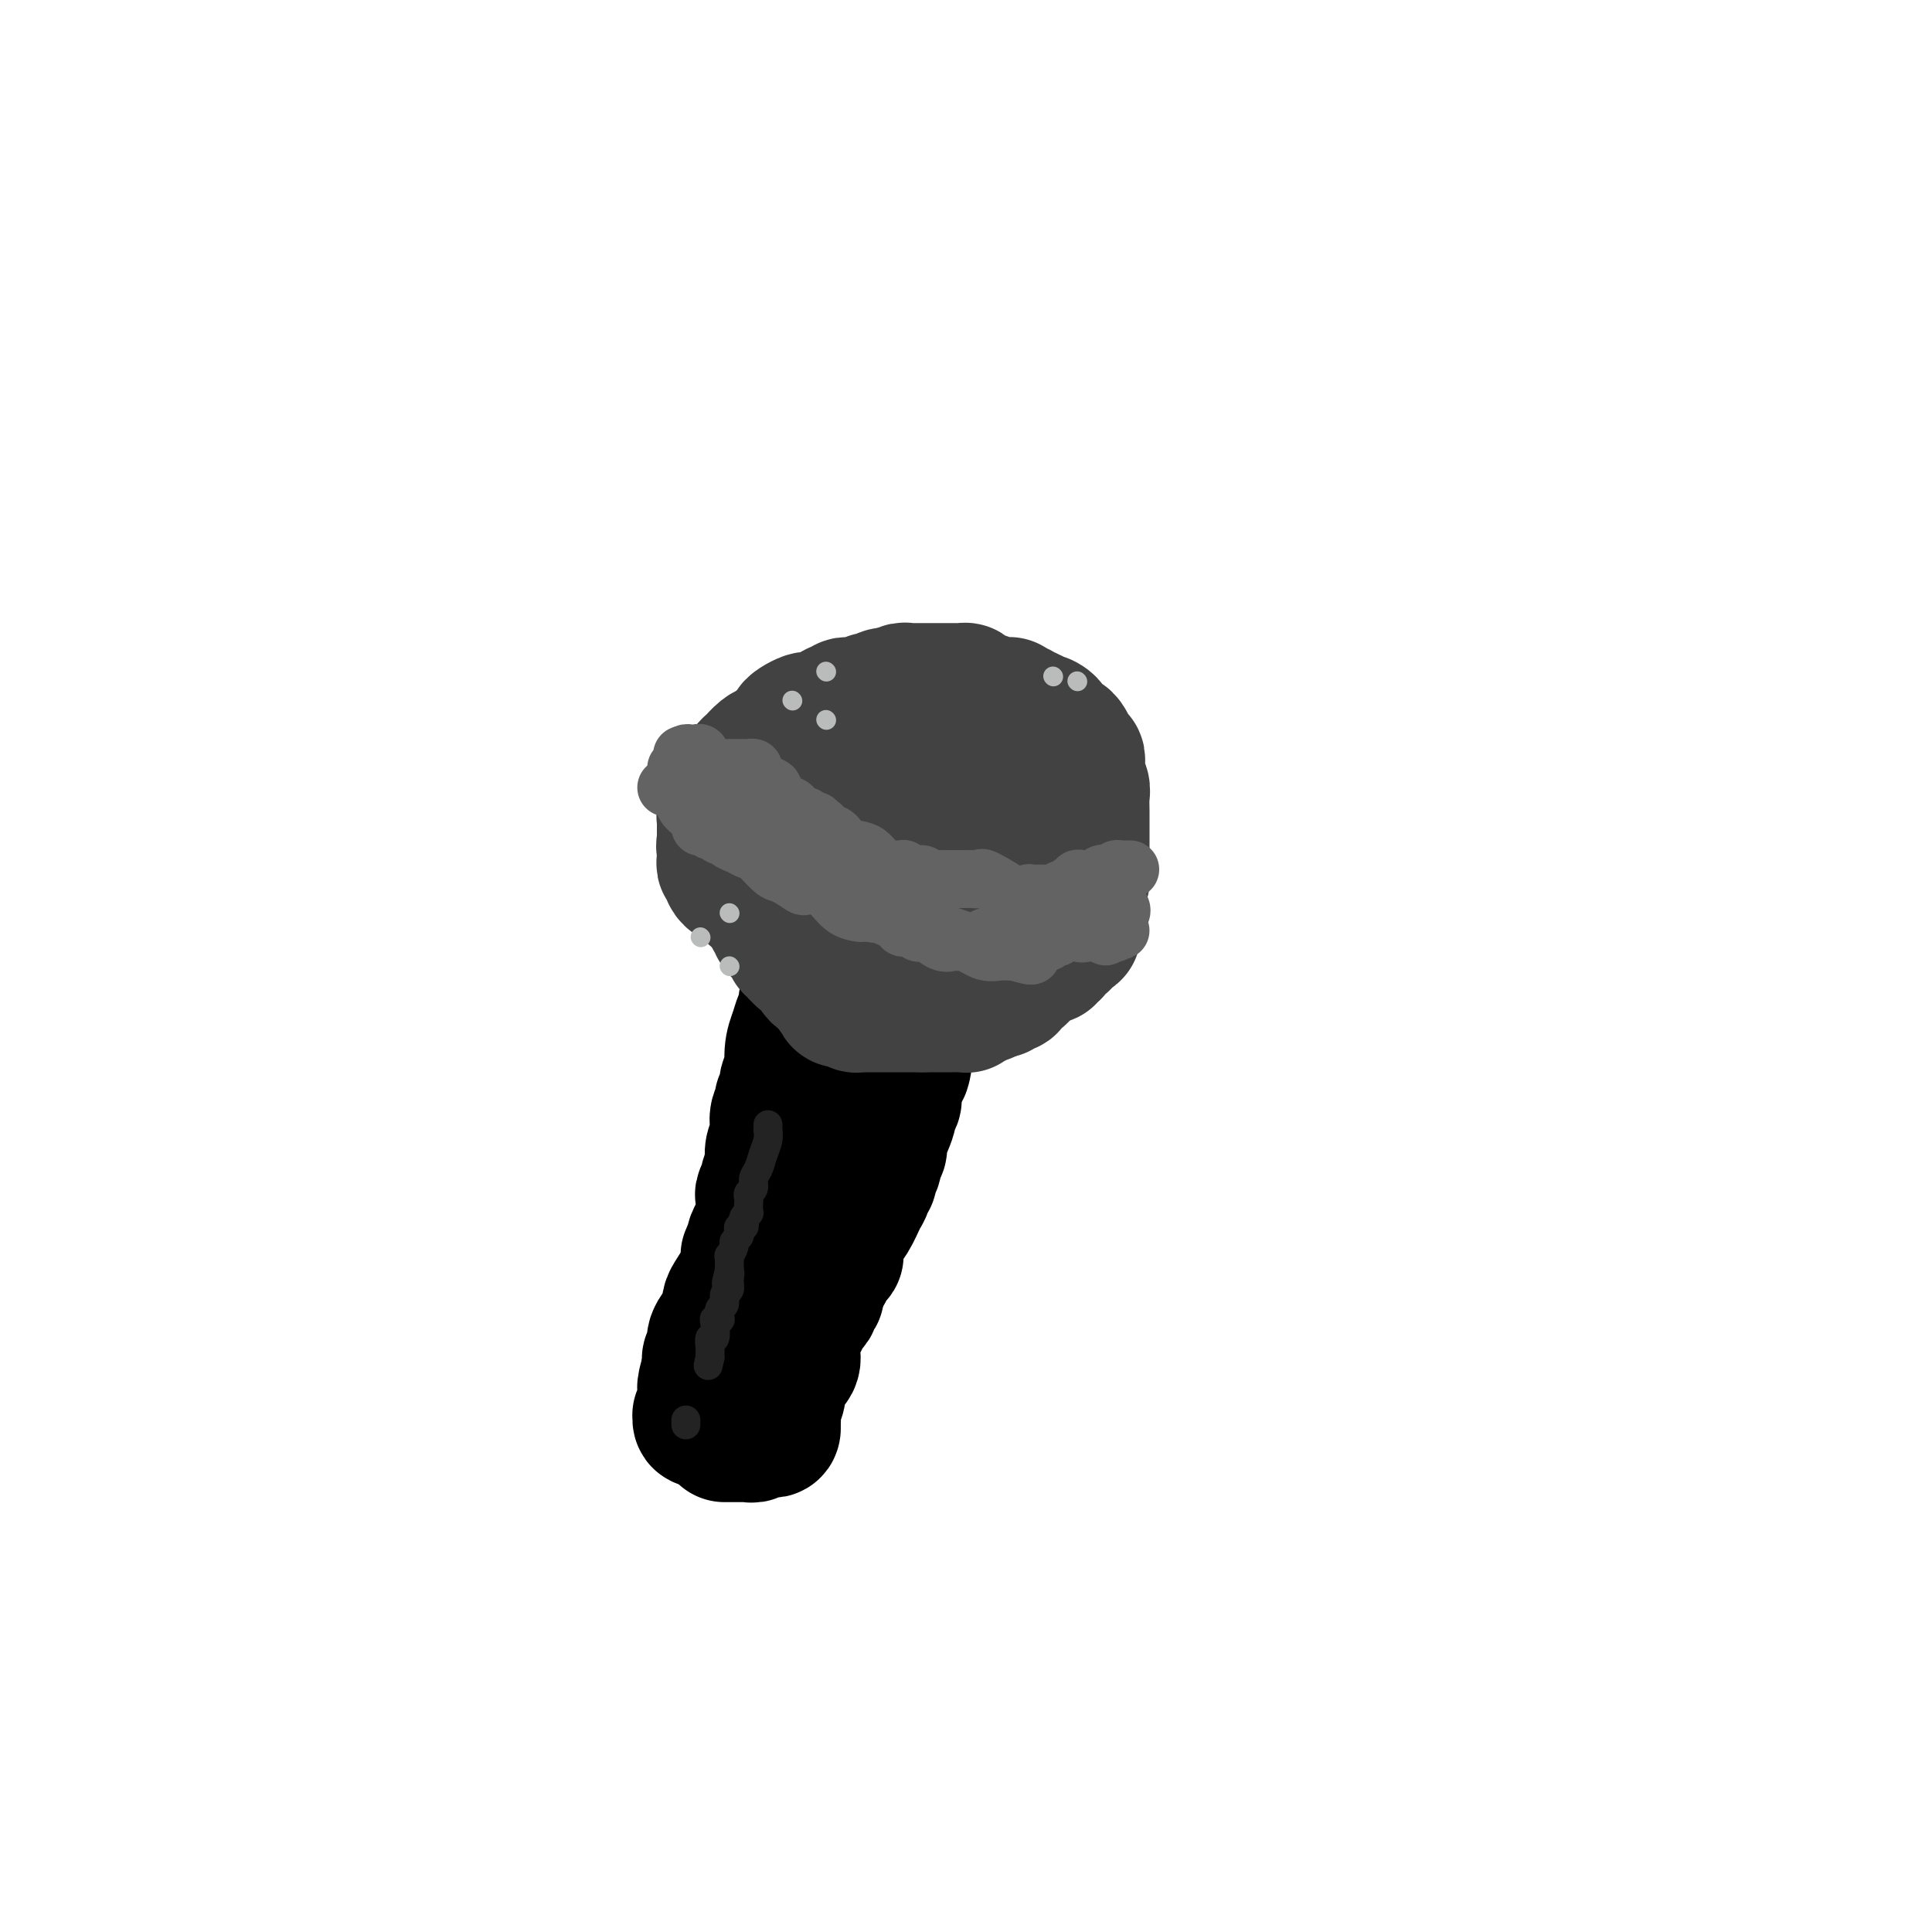 <svg viewBox='0 0 400 400' version='1.1' xmlns='http://www.w3.org/2000/svg' xmlns:xlink='http://www.w3.org/1999/xlink'><g fill='none' stroke='rgb(0,0,0)' stroke-width='28' stroke-linecap='round' stroke-linejoin='round'><path d='M168,205c-0.030,0.301 -0.061,0.602 0,1c0.061,0.398 0.213,0.894 0,1c-0.213,0.106 -0.792,-0.177 -1,0c-0.208,0.177 -0.044,0.812 0,1c0.044,0.188 -0.031,-0.073 0,0c0.031,0.073 0.167,0.479 0,1c-0.167,0.521 -0.637,1.157 -1,2c-0.363,0.843 -0.619,1.893 -1,3c-0.381,1.107 -0.887,2.271 -1,4c-0.113,1.729 0.167,4.022 0,5c-0.167,0.978 -0.780,0.640 -1,1c-0.220,0.360 -0.045,1.416 0,2c0.045,0.584 -0.039,0.695 0,1c0.039,0.305 0.203,0.805 0,1c-0.203,0.195 -0.772,0.084 -1,0c-0.228,-0.084 -0.114,-0.139 0,0c0.114,0.139 0.228,0.474 0,1c-0.228,0.526 -0.797,1.242 -1,2c-0.203,0.758 -0.040,1.559 0,2c0.040,0.441 -0.042,0.521 0,1c0.042,0.479 0.207,1.355 0,2c-0.207,0.645 -0.787,1.058 -1,2c-0.213,0.942 -0.061,2.412 0,3c0.061,0.588 0.030,0.294 0,0'/><path d='M160,241c-1.173,5.682 -0.104,1.889 0,1c0.104,-0.889 -0.757,1.128 -1,2c-0.243,0.872 0.131,0.600 0,1c-0.131,0.400 -0.766,1.472 -1,2c-0.234,0.528 -0.065,0.512 0,1c0.065,0.488 0.028,1.482 0,2c-0.028,0.518 -0.045,0.562 0,1c0.045,0.438 0.152,1.270 0,2c-0.152,0.730 -0.562,1.357 -1,2c-0.438,0.643 -0.902,1.302 -1,2c-0.098,0.698 0.170,1.434 0,2c-0.170,0.566 -0.780,0.962 -1,1c-0.220,0.038 -0.051,-0.281 0,0c0.051,0.281 -0.014,1.163 0,2c0.014,0.837 0.109,1.628 0,2c-0.109,0.372 -0.422,0.324 -1,1c-0.578,0.676 -1.422,2.076 -2,3c-0.578,0.924 -0.888,1.373 -1,2c-0.112,0.627 -0.024,1.432 0,2c0.024,0.568 -0.017,0.900 0,1c0.017,0.100 0.092,-0.033 0,0c-0.092,0.033 -0.350,0.232 -1,1c-0.650,0.768 -1.691,2.104 -2,3c-0.309,0.896 0.113,1.350 0,2c-0.113,0.650 -0.762,1.494 -1,2c-0.238,0.506 -0.064,0.675 0,1c0.064,0.325 0.018,0.807 0,1c-0.018,0.193 -0.009,0.096 0,0'/><path d='M147,283c-2.027,6.902 -0.596,3.159 0,2c0.596,-1.159 0.356,0.268 0,1c-0.356,0.732 -0.827,0.771 -1,1c-0.173,0.229 -0.046,0.649 0,1c0.046,0.351 0.012,0.633 0,1c-0.012,0.367 -0.002,0.819 0,1c0.002,0.181 -0.003,0.091 0,0c0.003,-0.091 0.015,-0.183 0,0c-0.015,0.183 -0.057,0.641 0,1c0.057,0.359 0.215,0.618 0,1c-0.215,0.382 -0.801,0.888 -1,1c-0.199,0.112 -0.012,-0.170 0,0c0.012,0.170 -0.151,0.792 0,1c0.151,0.208 0.618,0.003 1,0c0.382,-0.003 0.681,0.195 1,0c0.319,-0.195 0.660,-0.784 1,-1c0.340,-0.216 0.679,-0.058 1,0c0.321,0.058 0.625,0.015 1,0c0.375,-0.015 0.822,-0.004 1,0c0.178,0.004 0.086,0.001 0,0c-0.086,-0.001 -0.168,-0.000 0,0c0.168,0.000 0.584,0.000 1,0'/><path d='M152,293c1.111,0.155 0.890,0.041 1,0c0.110,-0.041 0.551,-0.011 1,0c0.449,0.011 0.905,0.003 1,0c0.095,-0.003 -0.170,-0.001 0,0c0.170,0.001 0.777,0.000 1,0c0.223,-0.000 0.064,-0.000 0,0c-0.064,0.000 -0.032,0.000 0,0'/><path d='M150,297c0.446,-0.000 0.893,-0.000 1,0c0.107,0.000 -0.125,0.000 0,0c0.125,-0.000 0.607,-0.000 1,0c0.393,0.000 0.698,0.001 1,0c0.302,-0.001 0.602,-0.004 1,0c0.398,0.004 0.894,0.015 1,0c0.106,-0.015 -0.178,-0.057 0,0c0.178,0.057 0.818,0.211 1,0c0.182,-0.211 -0.096,-0.789 0,-1c0.096,-0.211 0.564,-0.057 1,0c0.436,0.057 0.838,0.016 1,0c0.162,-0.016 0.082,-0.008 0,0c-0.082,0.008 -0.166,0.016 0,0c0.166,-0.016 0.580,-0.057 1,0c0.420,0.057 0.844,0.211 1,0c0.156,-0.211 0.042,-0.788 0,-1c-0.042,-0.212 -0.012,-0.061 0,0c0.012,0.061 0.006,0.030 0,0'/><path d='M158,295c-0.121,-0.033 -0.243,-0.065 0,0c0.243,0.065 0.850,0.229 1,0c0.150,-0.229 -0.156,-0.849 0,-1c0.156,-0.151 0.774,0.167 1,0c0.226,-0.167 0.060,-0.818 0,-1c-0.060,-0.182 -0.012,0.107 0,0c0.012,-0.107 -0.011,-0.610 0,-1c0.011,-0.390 0.055,-0.667 0,-1c-0.055,-0.333 -0.209,-0.722 0,-1c0.209,-0.278 0.782,-0.444 1,-1c0.218,-0.556 0.083,-1.501 0,-2c-0.083,-0.499 -0.113,-0.552 0,-1c0.113,-0.448 0.370,-1.291 1,-2c0.630,-0.709 1.632,-1.285 2,-2c0.368,-0.715 0.102,-1.571 0,-2c-0.102,-0.429 -0.038,-0.432 0,-1c0.038,-0.568 0.052,-1.700 0,-2c-0.052,-0.300 -0.168,0.232 0,0c0.168,-0.232 0.620,-1.228 1,-2c0.380,-0.772 0.689,-1.321 1,-2c0.311,-0.679 0.623,-1.488 1,-2c0.377,-0.512 0.819,-0.729 1,-1c0.181,-0.271 0.101,-0.598 0,-1c-0.101,-0.402 -0.223,-0.881 0,-1c0.223,-0.119 0.791,0.122 1,0c0.209,-0.122 0.060,-0.606 0,-1c-0.060,-0.394 -0.030,-0.697 0,-1'/><path d='M169,266c2.167,-5.117 2.083,-3.409 2,-3c-0.083,0.409 -0.167,-0.479 0,-1c0.167,-0.521 0.583,-0.674 1,-1c0.417,-0.326 0.836,-0.823 1,-1c0.164,-0.177 0.075,-0.033 0,0c-0.075,0.033 -0.136,-0.046 0,-1c0.136,-0.954 0.467,-2.785 1,-4c0.533,-1.215 1.266,-1.814 2,-3c0.734,-1.186 1.469,-2.958 2,-4c0.531,-1.042 0.859,-1.353 1,-2c0.141,-0.647 0.094,-1.629 0,-2c-0.094,-0.371 -0.237,-0.131 0,0c0.237,0.131 0.852,0.151 1,0c0.148,-0.151 -0.171,-0.475 0,-1c0.171,-0.525 0.831,-1.251 1,-2c0.169,-0.749 -0.153,-1.520 0,-2c0.153,-0.480 0.781,-0.667 1,-1c0.219,-0.333 0.030,-0.810 0,-1c-0.030,-0.190 0.101,-0.092 0,0c-0.101,0.092 -0.433,0.179 0,-1c0.433,-1.179 1.633,-3.625 2,-5c0.367,-1.375 -0.098,-1.681 0,-2c0.098,-0.319 0.758,-0.653 1,-1c0.242,-0.347 0.065,-0.709 0,-1c-0.065,-0.291 -0.019,-0.512 0,-1c0.019,-0.488 0.009,-1.244 0,-2'/><path d='M185,224c2.928,-7.128 2.248,-3.947 2,-3c-0.248,0.947 -0.066,-0.340 0,-1c0.066,-0.660 0.015,-0.693 0,-1c-0.015,-0.307 0.006,-0.888 0,-1c-0.006,-0.112 -0.040,0.245 0,0c0.040,-0.245 0.154,-1.092 0,-1c-0.154,0.092 -0.576,1.125 0,0c0.576,-1.125 2.149,-4.406 3,-6c0.851,-1.594 0.981,-1.499 1,-2c0.019,-0.501 -0.072,-1.596 0,-2c0.072,-0.404 0.306,-0.115 0,0c-0.306,0.115 -1.153,0.058 -2,0'/><path d='M189,207c0.153,-2.630 -1.466,-0.705 -2,0c-0.534,0.705 0.015,0.189 0,0c-0.015,-0.189 -0.595,-0.051 -1,0c-0.405,0.051 -0.634,0.014 -1,0c-0.366,-0.014 -0.867,-0.004 -1,0c-0.133,0.004 0.104,0.001 0,0c-0.104,-0.001 -0.549,-0.000 -1,0c-0.451,0.000 -0.908,0.000 -1,0c-0.092,-0.000 0.182,0.000 0,0c-0.182,-0.000 -0.818,-0.000 -1,0c-0.182,0.000 0.091,0.001 0,0c-0.091,-0.001 -0.546,-0.003 -1,0c-0.454,0.003 -0.905,0.011 -1,0c-0.095,-0.011 0.168,-0.041 0,0c-0.168,0.041 -0.766,0.155 -1,0c-0.234,-0.155 -0.105,-0.577 0,-1c0.105,-0.423 0.186,-0.845 0,-1c-0.186,-0.155 -0.637,-0.041 -1,0c-0.363,0.041 -0.636,0.011 -1,0c-0.364,-0.011 -0.818,-0.003 -1,0c-0.182,0.003 -0.091,0.002 0,0'/></g>
<g fill='none' stroke='rgb(66,66,66)' stroke-width='28' stroke-linecap='round' stroke-linejoin='round'><path d='M187,204c-0.341,-0.000 -0.683,-0.000 -1,0c-0.317,0.000 -0.610,0.000 -1,0c-0.390,-0.000 -0.878,-0.000 -1,0c-0.122,0.000 0.123,0.000 0,0c-0.123,-0.000 -0.615,-0.000 -1,0c-0.385,0.000 -0.662,0.001 -1,0c-0.338,-0.001 -0.738,-0.003 -1,0c-0.262,0.003 -0.385,0.011 -1,0c-0.615,-0.011 -1.723,-0.040 -2,0c-0.277,0.040 0.276,0.151 0,0c-0.276,-0.151 -1.380,-0.564 -2,-1c-0.620,-0.436 -0.757,-0.895 -1,-1c-0.243,-0.105 -0.591,0.144 -1,0c-0.409,-0.144 -0.879,-0.682 -1,-1c-0.121,-0.318 0.108,-0.417 0,-1c-0.108,-0.583 -0.554,-1.651 -1,-2c-0.446,-0.349 -0.894,0.022 -1,0c-0.106,-0.022 0.129,-0.436 0,-1c-0.129,-0.564 -0.622,-1.279 -1,-2c-0.378,-0.721 -0.641,-1.450 -1,-2c-0.359,-0.550 -0.813,-0.922 -1,-1c-0.187,-0.078 -0.107,0.137 0,0c0.107,-0.137 0.240,-0.627 0,-1c-0.240,-0.373 -0.852,-0.628 -1,-1c-0.148,-0.372 0.167,-0.859 0,-1c-0.167,-0.141 -0.818,0.065 -1,0c-0.182,-0.065 0.105,-0.402 0,-1c-0.105,-0.598 -0.601,-1.457 -1,-2c-0.399,-0.543 -0.699,-0.772 -1,-1'/><path d='M164,185c-1.702,-2.521 -0.456,-0.324 0,0c0.456,0.324 0.122,-1.224 0,-2c-0.122,-0.776 -0.033,-0.779 0,-1c0.033,-0.221 0.009,-0.659 0,-1c-0.009,-0.341 -0.002,-0.583 0,-1c0.002,-0.417 0.001,-1.008 0,-1c-0.001,0.008 -0.000,0.616 0,0c0.000,-0.616 0.000,-2.456 0,-3c-0.000,-0.544 -0.000,0.209 0,0c0.000,-0.209 0.000,-1.380 0,-2c-0.000,-0.620 -0.001,-0.691 0,-1c0.001,-0.309 0.005,-0.857 0,-1c-0.005,-0.143 -0.017,0.120 0,0c0.017,-0.120 0.065,-0.624 0,-1c-0.065,-0.376 -0.242,-0.626 0,-1c0.242,-0.374 0.905,-0.874 1,-1c0.095,-0.126 -0.377,0.121 0,0c0.377,-0.121 1.602,-0.610 2,-1c0.398,-0.390 -0.033,-0.683 0,-1c0.033,-0.317 0.530,-0.660 1,-1c0.470,-0.340 0.914,-0.679 1,-1c0.086,-0.321 -0.187,-0.625 0,-1c0.187,-0.375 0.834,-0.823 1,-1c0.166,-0.177 -0.149,-0.085 0,0c0.149,0.085 0.762,0.164 1,0c0.238,-0.164 0.102,-0.569 0,-1c-0.102,-0.431 -0.168,-0.886 0,-1c0.168,-0.114 0.571,0.114 1,0c0.429,-0.114 0.885,-0.569 1,-1c0.115,-0.431 -0.110,-0.837 0,-1c0.110,-0.163 0.555,-0.081 1,0'/><path d='M174,159c1.499,-1.946 0.248,-1.310 0,-1c-0.248,0.310 0.507,0.294 1,0c0.493,-0.294 0.723,-0.868 1,-1c0.277,-0.132 0.599,0.176 1,0c0.401,-0.176 0.880,-0.836 1,-1c0.120,-0.164 -0.118,0.167 0,0c0.118,-0.167 0.594,-0.833 1,-1c0.406,-0.167 0.742,0.166 1,0c0.258,-0.166 0.437,-0.829 1,-1c0.563,-0.171 1.510,0.150 2,0c0.490,-0.150 0.523,-0.771 1,-1c0.477,-0.229 1.399,-0.065 2,0c0.601,0.065 0.882,0.031 1,0c0.118,-0.031 0.073,-0.060 0,0c-0.073,0.060 -0.173,0.208 0,0c0.173,-0.208 0.620,-0.774 1,-1c0.380,-0.226 0.693,-0.113 1,0c0.307,0.113 0.607,0.226 1,0c0.393,-0.226 0.880,-0.793 1,-1c0.120,-0.207 -0.126,-0.056 0,0c0.126,0.056 0.625,0.015 1,0c0.375,-0.015 0.626,-0.004 1,0c0.374,0.004 0.870,0.001 1,0c0.130,-0.001 -0.106,-0.000 0,0c0.106,0.000 0.554,0.000 1,0c0.446,-0.000 0.889,-0.000 1,0c0.111,0.000 -0.111,0.000 0,0c0.111,-0.000 0.556,-0.000 1,0'/><path d='M197,151c3.447,-1.209 0.564,-0.230 0,0c-0.564,0.230 1.192,-0.289 2,0c0.808,0.289 0.668,1.387 1,2c0.332,0.613 1.137,0.743 2,1c0.863,0.257 1.786,0.642 2,1c0.214,0.358 -0.280,0.687 0,1c0.280,0.313 1.333,0.608 2,1c0.667,0.392 0.948,0.882 1,1c0.052,0.118 -0.126,-0.136 0,0c0.126,0.136 0.555,0.662 1,1c0.445,0.338 0.906,0.490 1,1c0.094,0.510 -0.177,1.380 0,2c0.177,0.620 0.804,0.991 1,1c0.196,0.009 -0.039,-0.344 0,0c0.039,0.344 0.350,1.383 1,2c0.650,0.617 1.637,0.810 2,1c0.363,0.190 0.101,0.375 0,1c-0.101,0.625 -0.041,1.688 0,2c0.041,0.312 0.064,-0.128 0,0c-0.064,0.128 -0.213,0.823 0,1c0.213,0.177 0.789,-0.163 1,0c0.211,0.163 0.056,0.830 0,1c-0.056,0.170 -0.015,-0.158 0,0c0.015,0.158 0.004,0.802 0,1c-0.004,0.198 -0.001,-0.050 0,0c0.001,0.050 0.000,0.398 0,1c-0.000,0.602 -0.000,1.458 0,2c0.000,0.542 0.000,0.771 0,1'/><path d='M214,176c0.912,2.582 0.192,0.539 0,0c-0.192,-0.539 0.145,0.428 0,1c-0.145,0.572 -0.771,0.749 -1,1c-0.229,0.251 -0.060,0.577 0,1c0.060,0.423 0.012,0.944 0,1c-0.012,0.056 0.012,-0.354 0,0c-0.012,0.354 -0.058,1.471 0,2c0.058,0.529 0.222,0.469 0,1c-0.222,0.531 -0.829,1.653 -1,2c-0.171,0.347 0.095,-0.079 0,0c-0.095,0.079 -0.550,0.665 -1,1c-0.450,0.335 -0.895,0.418 -1,1c-0.105,0.582 0.130,1.663 0,2c-0.130,0.337 -0.626,-0.068 -1,0c-0.374,0.068 -0.625,0.610 -1,1c-0.375,0.390 -0.875,0.626 -1,1c-0.125,0.374 0.125,0.884 0,1c-0.125,0.116 -0.625,-0.161 -1,0c-0.375,0.161 -0.624,0.761 -1,1c-0.376,0.239 -0.879,0.115 -1,0c-0.121,-0.115 0.140,-0.223 0,0c-0.140,0.223 -0.682,0.778 -1,1c-0.318,0.222 -0.414,0.112 -1,0c-0.586,-0.112 -1.662,-0.226 -2,0c-0.338,0.226 0.063,0.792 0,1c-0.063,0.208 -0.591,0.060 -1,0c-0.409,-0.060 -0.698,-0.030 -1,0c-0.302,0.030 -0.617,0.060 -1,0c-0.383,-0.060 -0.834,-0.208 -1,0c-0.166,0.208 -0.047,0.774 0,1c0.047,0.226 0.024,0.113 0,0'/><path d='M196,196c-2.019,0.944 -1.066,0.306 -1,0c0.066,-0.306 -0.757,-0.278 -1,0c-0.243,0.278 0.092,0.807 0,1c-0.092,0.193 -0.612,0.052 -1,0c-0.388,-0.052 -0.643,-0.014 -1,0c-0.357,0.014 -0.817,0.003 -1,0c-0.183,-0.003 -0.090,0.003 0,0c0.090,-0.003 0.178,-0.015 0,0c-0.178,0.015 -0.622,0.057 -1,0c-0.378,-0.057 -0.689,-0.211 -1,0c-0.311,0.211 -0.622,0.789 -1,1c-0.378,0.211 -0.822,0.057 -1,0c-0.178,-0.057 -0.089,-0.015 0,0c0.089,0.015 0.179,0.004 0,0c-0.179,-0.004 -0.626,-0.001 -1,0c-0.374,0.001 -0.673,-0.000 -1,0c-0.327,0.000 -0.680,0.002 -1,0c-0.320,-0.002 -0.606,-0.008 -1,0c-0.394,0.008 -0.897,0.028 -1,0c-0.103,-0.028 0.193,-0.105 0,0c-0.193,0.105 -0.874,0.393 -1,0c-0.126,-0.393 0.302,-1.467 0,-2c-0.302,-0.533 -1.333,-0.524 -2,-1c-0.667,-0.476 -0.969,-1.437 -1,-2c-0.031,-0.563 0.208,-0.728 0,-1c-0.208,-0.272 -0.864,-0.650 -1,-1c-0.136,-0.350 0.247,-0.671 0,-1c-0.247,-0.329 -1.123,-0.664 -2,-1'/><path d='M175,189c-1.150,-1.720 -1.026,-1.522 -1,-2c0.026,-0.478 -0.046,-1.634 0,-2c0.046,-0.366 0.208,0.057 0,0c-0.208,-0.057 -0.788,-0.594 -1,-1c-0.212,-0.406 -0.057,-0.683 0,-1c0.057,-0.317 0.014,-0.676 0,-1c-0.014,-0.324 -0.001,-0.615 0,-1c0.001,-0.385 -0.011,-0.864 0,-1c0.011,-0.136 0.044,0.071 0,0c-0.044,-0.071 -0.167,-0.419 0,-1c0.167,-0.581 0.623,-1.395 1,-2c0.377,-0.605 0.675,-1.002 1,-1c0.325,0.002 0.679,0.403 1,0c0.321,-0.403 0.611,-1.610 1,-2c0.389,-0.390 0.878,0.036 1,0c0.122,-0.036 -0.123,-0.534 0,-1c0.123,-0.466 0.615,-0.899 1,-1c0.385,-0.101 0.662,0.130 1,0c0.338,-0.130 0.738,-0.622 1,-1c0.262,-0.378 0.386,-0.641 1,-1c0.614,-0.359 1.717,-0.813 2,-1c0.283,-0.187 -0.253,-0.106 0,0c0.253,0.106 1.297,0.239 2,0c0.703,-0.239 1.067,-0.849 1,-1c-0.067,-0.151 -0.565,0.156 0,0c0.565,-0.156 2.193,-0.774 3,-1c0.807,-0.226 0.794,-0.061 1,0c0.206,0.061 0.632,0.016 1,0c0.368,-0.016 0.676,-0.005 1,0c0.324,0.005 0.662,0.002 1,0'/><path d='M194,167c2.880,-1.397 0.579,-0.389 0,0c-0.579,0.389 0.563,0.161 1,0c0.437,-0.161 0.170,-0.253 0,0c-0.170,0.253 -0.242,0.852 0,1c0.242,0.148 0.797,-0.156 1,0c0.203,0.156 0.055,0.773 0,1c-0.055,0.227 -0.016,0.065 0,0c0.016,-0.065 0.008,-0.032 0,0'/><path d='M161,172c0.000,-0.089 0.000,-0.178 0,0c-0.000,0.178 -0.000,0.622 0,1c0.000,0.378 0.000,0.689 0,1c-0.000,0.311 -0.000,0.622 0,1c0.000,0.378 0.000,0.822 0,1c-0.000,0.178 -0.000,0.090 0,0c0.000,-0.090 0.000,-0.183 0,0c-0.000,0.183 -0.000,0.641 0,1c0.000,0.359 0.001,0.617 0,1c-0.001,0.383 -0.004,0.890 0,1c0.004,0.110 0.015,-0.177 0,0c-0.015,0.177 -0.057,0.820 0,1c0.057,0.180 0.211,-0.102 0,0c-0.211,0.102 -0.789,0.588 -1,1c-0.211,0.412 -0.057,0.750 0,1c0.057,0.250 0.015,0.414 0,1c-0.015,0.586 -0.004,1.596 0,2c0.004,0.404 0.002,0.202 0,0'/><path d='M160,185c-0.155,1.963 -0.041,0.372 0,0c0.041,-0.372 0.011,0.475 0,1c-0.011,0.525 -0.003,0.728 0,1c0.003,0.272 -0.000,0.613 0,1c0.000,0.387 0.004,0.821 0,1c-0.004,0.179 -0.015,0.104 0,0c0.015,-0.104 0.055,-0.235 0,0c-0.055,0.235 -0.207,0.838 0,1c0.207,0.162 0.773,-0.115 1,0c0.227,0.115 0.116,0.623 0,1c-0.116,0.377 -0.238,0.622 0,1c0.238,0.378 0.834,0.890 1,1c0.166,0.110 -0.099,-0.182 0,0c0.099,0.182 0.561,0.837 1,1c0.439,0.163 0.854,-0.168 1,0c0.146,0.168 0.024,0.834 0,1c-0.024,0.166 0.050,-0.167 0,0c-0.050,0.167 -0.224,0.833 0,1c0.224,0.167 0.848,-0.166 1,0c0.152,0.166 -0.166,0.829 0,1c0.166,0.171 0.815,-0.151 1,0c0.185,0.151 -0.095,0.776 0,1c0.095,0.224 0.565,0.049 1,0c0.435,-0.049 0.834,0.028 1,0c0.166,-0.028 0.100,-0.161 0,0c-0.100,0.161 -0.234,0.616 0,1c0.234,0.384 0.836,0.697 1,1c0.164,0.303 -0.111,0.597 0,1c0.111,0.403 0.607,0.916 1,1c0.393,0.084 0.684,-0.262 1,0c0.316,0.262 0.658,1.131 1,2'/><path d='M172,204c2.078,3.163 1.274,1.569 1,1c-0.274,-0.569 -0.018,-0.114 0,0c0.018,0.114 -0.202,-0.114 0,0c0.202,0.114 0.828,0.570 1,1c0.172,0.430 -0.108,0.833 0,1c0.108,0.167 0.603,0.097 1,0c0.397,-0.097 0.694,-0.222 1,0c0.306,0.222 0.621,0.792 1,1c0.379,0.208 0.822,0.056 1,0c0.178,-0.056 0.090,-0.015 0,0c-0.090,0.015 -0.183,0.004 0,0c0.183,-0.004 0.641,-0.001 1,0c0.359,0.001 0.617,0.000 1,0c0.383,-0.000 0.890,-0.000 1,0c0.110,0.000 -0.177,0.000 0,0c0.177,-0.000 0.817,-0.000 1,0c0.183,0.000 -0.093,0.000 0,0c0.093,-0.000 0.554,-0.000 1,0c0.446,0.000 0.876,0.000 1,0c0.124,-0.000 -0.059,-0.000 0,0c0.059,0.000 0.358,0.000 1,0c0.642,-0.000 1.625,-0.000 2,0c0.375,0.000 0.142,0.000 0,0c-0.142,-0.000 -0.192,-0.000 0,0c0.192,0.000 0.626,0.000 1,0c0.374,-0.000 0.688,-0.000 1,0c0.312,0.000 0.622,0.000 1,0c0.378,-0.000 0.822,-0.000 1,0c0.178,0.000 0.089,0.000 0,0'/><path d='M191,208c2.117,0.000 0.409,0.000 0,0c-0.409,-0.000 0.482,-0.000 1,0c0.518,0.000 0.665,0.000 1,0c0.335,-0.000 0.860,-0.000 1,0c0.140,0.000 -0.103,0.000 0,0c0.103,-0.000 0.552,-0.000 1,0c0.448,0.000 0.893,0.000 1,0c0.107,-0.000 -0.125,-0.000 0,0c0.125,0.000 0.608,0.001 1,0c0.392,-0.001 0.694,-0.004 1,0c0.306,0.004 0.617,0.015 1,0c0.383,-0.015 0.838,-0.057 1,0c0.162,0.057 0.032,0.212 0,0c-0.032,-0.212 0.033,-0.793 0,-1c-0.033,-0.207 -0.163,-0.042 0,0c0.163,0.042 0.618,-0.040 1,0c0.382,0.040 0.691,0.203 1,0c0.309,-0.203 0.618,-0.772 1,-1c0.382,-0.228 0.837,-0.113 1,0c0.163,0.113 0.033,0.226 0,0c-0.033,-0.226 0.029,-0.792 0,-1c-0.029,-0.208 -0.151,-0.060 0,0c0.151,0.060 0.576,0.030 1,0'/><path d='M205,205c2.122,-0.460 0.428,-0.109 0,0c-0.428,0.109 0.411,-0.022 1,0c0.589,0.022 0.929,0.198 1,0c0.071,-0.198 -0.125,-0.770 0,-1c0.125,-0.230 0.573,-0.118 1,0c0.427,0.118 0.832,0.242 1,0c0.168,-0.242 0.098,-0.849 0,-1c-0.098,-0.151 -0.223,0.156 0,0c0.223,-0.156 0.796,-0.773 1,-1c0.204,-0.227 0.041,-0.064 0,0c-0.041,0.064 0.041,0.027 0,0c-0.041,-0.027 -0.203,-0.046 0,0c0.203,0.046 0.772,0.156 1,0c0.228,-0.156 0.114,-0.578 0,-1'/><path d='M211,201c1.094,-0.553 0.829,0.063 1,0c0.171,-0.063 0.777,-0.805 1,-1c0.223,-0.195 0.062,0.158 0,0c-0.062,-0.158 -0.027,-0.827 0,-1c0.027,-0.173 0.045,0.150 0,0c-0.045,-0.150 -0.151,-0.772 0,-1c0.151,-0.228 0.561,-0.061 1,0c0.439,0.061 0.906,0.018 1,0c0.094,-0.018 -0.186,-0.009 0,0c0.186,0.009 0.838,0.018 1,0c0.162,-0.018 -0.167,-0.061 0,0c0.167,0.061 0.829,0.228 1,0c0.171,-0.228 -0.148,-0.850 0,-1c0.148,-0.150 0.762,0.171 1,0c0.238,-0.171 0.100,-0.833 0,-1c-0.100,-0.167 -0.163,0.161 0,0c0.163,-0.161 0.551,-0.813 1,-1c0.449,-0.187 0.957,0.089 1,0c0.043,-0.089 -0.381,-0.545 0,-1c0.381,-0.455 1.566,-0.909 2,-1c0.434,-0.091 0.115,0.182 0,0c-0.115,-0.182 -0.027,-0.820 0,-1c0.027,-0.180 -0.007,0.098 0,0c0.007,-0.098 0.053,-0.573 0,-1c-0.053,-0.427 -0.207,-0.807 0,-1c0.207,-0.193 0.773,-0.198 1,-1c0.227,-0.802 0.113,-2.401 0,-4'/><path d='M223,185c0.094,-1.180 -0.171,-0.630 0,-1c0.171,-0.370 0.778,-1.661 1,-2c0.222,-0.339 0.060,0.273 0,0c-0.060,-0.273 -0.016,-1.431 0,-2c0.016,-0.569 0.004,-0.548 0,-1c-0.004,-0.452 -0.001,-1.377 0,-2c0.001,-0.623 0.000,-0.945 0,-1c-0.000,-0.055 -0.000,0.155 0,0c0.000,-0.155 0.000,-0.677 0,-1c-0.000,-0.323 -0.000,-0.446 0,-1c0.000,-0.554 0.001,-1.538 0,-2c-0.001,-0.462 -0.004,-0.403 0,-1c0.004,-0.597 0.015,-1.851 0,-3c-0.015,-1.149 -0.057,-2.193 0,-3c0.057,-0.807 0.211,-1.378 0,-2c-0.211,-0.622 -0.788,-1.295 -1,-2c-0.212,-0.705 -0.061,-1.442 0,-2c0.061,-0.558 0.030,-0.938 0,-1c-0.030,-0.062 -0.060,0.195 0,0c0.060,-0.195 0.209,-0.843 0,-1c-0.209,-0.157 -0.777,0.178 -1,0c-0.223,-0.178 -0.101,-0.870 0,-1c0.101,-0.130 0.182,0.303 0,0c-0.182,-0.303 -0.625,-1.342 -1,-2c-0.375,-0.658 -0.682,-0.937 -1,-1c-0.318,-0.063 -0.649,0.088 -1,0c-0.351,-0.088 -0.724,-0.416 -1,-1c-0.276,-0.584 -0.455,-1.425 -1,-2c-0.545,-0.575 -1.454,-0.886 -2,-1c-0.546,-0.114 -0.727,-0.033 -1,0c-0.273,0.033 -0.636,0.016 -1,0'/><path d='M213,149c-1.503,-1.614 -0.262,-1.149 0,-1c0.262,0.149 -0.456,-0.016 -1,0c-0.544,0.016 -0.916,0.215 -1,0c-0.084,-0.215 0.118,-0.842 0,-1c-0.118,-0.158 -0.555,0.154 -1,0c-0.445,-0.154 -0.896,-0.772 -1,-1c-0.104,-0.228 0.140,-0.065 0,0c-0.140,0.065 -0.665,0.032 -1,0c-0.335,-0.032 -0.479,-0.064 -1,0c-0.521,0.064 -1.417,0.224 -2,0c-0.583,-0.224 -0.853,-0.830 -1,-1c-0.147,-0.170 -0.172,0.098 -1,0c-0.828,-0.098 -2.459,-0.562 -3,-1c-0.541,-0.438 0.010,-0.849 0,-1c-0.010,-0.151 -0.580,-0.040 -1,0c-0.420,0.040 -0.691,0.011 -1,0c-0.309,-0.011 -0.656,-0.003 -1,0c-0.344,0.003 -0.684,0.001 -1,0c-0.316,-0.001 -0.609,-0.000 -1,0c-0.391,0.000 -0.879,0.000 -1,0c-0.121,-0.000 0.127,0.000 0,0c-0.127,-0.000 -0.629,-0.000 -1,0c-0.371,0.000 -0.610,0.000 -1,0c-0.390,-0.000 -0.932,-0.001 -1,0c-0.068,0.001 0.337,0.004 0,0c-0.337,-0.004 -1.418,-0.015 -2,0c-0.582,0.015 -0.667,0.057 -1,0c-0.333,-0.057 -0.914,-0.211 -1,0c-0.086,0.211 0.323,0.788 0,1c-0.323,0.212 -1.378,0.061 -2,0c-0.622,-0.061 -0.811,-0.030 -1,0'/><path d='M184,144c-1.968,0.171 -0.387,0.099 0,0c0.387,-0.099 -0.421,-0.224 -1,0c-0.579,0.224 -0.928,0.796 -1,1c-0.072,0.204 0.134,0.041 0,0c-0.134,-0.041 -0.610,0.042 -1,0c-0.390,-0.042 -0.696,-0.207 -1,0c-0.304,0.207 -0.606,0.788 -1,1c-0.394,0.212 -0.879,0.056 -1,0c-0.121,-0.056 0.121,-0.011 0,0c-0.121,0.011 -0.606,-0.011 -1,0c-0.394,0.011 -0.698,0.054 -1,0c-0.302,-0.054 -0.602,-0.207 -1,0c-0.398,0.207 -0.894,0.772 -1,1c-0.106,0.228 0.179,0.117 0,0c-0.179,-0.117 -0.821,-0.242 -1,0c-0.179,0.242 0.107,0.849 0,1c-0.107,0.151 -0.606,-0.156 -1,0c-0.394,0.156 -0.682,0.773 -1,1c-0.318,0.227 -0.666,0.064 -1,0c-0.334,-0.064 -0.654,-0.028 -1,0c-0.346,0.028 -0.720,0.049 -1,0c-0.280,-0.049 -0.467,-0.168 -1,0c-0.533,0.168 -1.411,0.622 -2,1c-0.589,0.378 -0.889,0.679 -1,1c-0.111,0.321 -0.032,0.663 0,1c0.032,0.337 0.016,0.668 0,1'/><path d='M164,153c-3.043,1.405 -0.649,0.417 0,0c0.649,-0.417 -0.445,-0.263 -1,0c-0.555,0.263 -0.569,0.634 -1,1c-0.431,0.366 -1.278,0.728 -2,1c-0.722,0.272 -1.321,0.455 -2,1c-0.679,0.545 -1.440,1.451 -2,2c-0.560,0.549 -0.920,0.740 -1,1c-0.080,0.260 0.118,0.591 0,1c-0.118,0.409 -0.554,0.898 -1,1c-0.446,0.102 -0.903,-0.183 -1,0c-0.097,0.183 0.166,0.834 0,1c-0.166,0.166 -0.763,-0.152 -1,0c-0.237,0.152 -0.116,0.776 0,1c0.116,0.224 0.227,0.050 0,0c-0.227,-0.050 -0.793,0.024 -1,0c-0.207,-0.024 -0.055,-0.147 0,0c0.055,0.147 0.015,0.564 0,1c-0.015,0.436 -0.004,0.890 0,1c0.004,0.110 0.002,-0.125 0,0c-0.002,0.125 -0.004,0.608 0,1c0.004,0.392 0.015,0.693 0,1c-0.015,0.307 -0.057,0.621 0,1c0.057,0.379 0.211,0.822 0,1c-0.211,0.178 -0.789,0.090 -1,0c-0.211,-0.090 -0.057,-0.183 0,0c0.057,0.183 0.015,0.640 0,1c-0.015,0.360 -0.004,0.621 0,1c0.004,0.379 0.001,0.875 0,1c-0.001,0.125 -0.000,-0.120 0,0c0.000,0.120 0.000,0.606 0,1c-0.000,0.394 -0.000,0.697 0,1'/><path d='M150,174c-0.309,1.868 -0.083,1.040 0,1c0.083,-0.040 0.023,0.710 0,1c-0.023,0.290 -0.007,0.120 0,0c0.007,-0.120 0.006,-0.191 0,0c-0.006,0.191 -0.016,0.643 0,1c0.016,0.357 0.057,0.618 0,1c-0.057,0.382 -0.211,0.886 0,1c0.211,0.114 0.788,-0.163 1,0c0.212,0.163 0.060,0.765 0,1c-0.060,0.235 -0.027,0.102 0,0c0.027,-0.102 0.050,-0.172 0,0c-0.050,0.172 -0.172,0.585 0,1c0.172,0.415 0.639,0.833 1,1c0.361,0.167 0.618,0.082 1,0c0.382,-0.082 0.891,-0.162 1,0c0.109,0.162 -0.182,0.565 0,1c0.182,0.435 0.836,0.901 1,1c0.164,0.099 -0.163,-0.171 0,0c0.163,0.171 0.814,0.781 1,1c0.186,0.219 -0.095,0.045 0,0c0.095,-0.045 0.565,0.040 1,0c0.435,-0.040 0.833,-0.203 1,0c0.167,0.203 0.101,0.772 0,1c-0.101,0.228 -0.237,0.116 0,0c0.237,-0.116 0.847,-0.237 1,0c0.153,0.237 -0.151,0.833 0,1c0.151,0.167 0.757,-0.095 1,0c0.243,0.095 0.121,0.548 0,1'/><path d='M160,188c1.620,1.464 1.169,1.125 1,1c-0.169,-0.125 -0.057,-0.034 0,0c0.057,0.034 0.057,0.012 0,0c-0.057,-0.012 -0.173,-0.015 0,0c0.173,0.015 0.633,0.046 1,0c0.367,-0.046 0.641,-0.171 1,0c0.359,0.171 0.804,0.637 1,1c0.196,0.363 0.144,0.623 0,1c-0.144,0.377 -0.378,0.872 0,1c0.378,0.128 1.369,-0.110 2,0c0.631,0.110 0.901,0.568 1,1c0.099,0.432 0.028,0.838 0,1c-0.028,0.162 -0.014,0.081 0,0'/></g>
<g fill='none' stroke='rgb(99,99,100)' stroke-width='12' stroke-linecap='round' stroke-linejoin='round'><path d='M138,163c0.015,-0.013 0.031,-0.026 0,0c-0.031,0.026 -0.107,0.089 0,0c0.107,-0.089 0.397,-0.332 1,0c0.603,0.332 1.520,1.238 2,2c0.480,0.762 0.524,1.380 1,2c0.476,0.620 1.384,1.242 2,2c0.616,0.758 0.938,1.652 1,2c0.062,0.348 -0.138,0.149 0,0c0.138,-0.149 0.614,-0.250 1,0c0.386,0.250 0.682,0.851 1,1c0.318,0.149 0.658,-0.153 1,0c0.342,0.153 0.686,0.762 1,1c0.314,0.238 0.598,0.106 1,0c0.402,-0.106 0.922,-0.185 1,0c0.078,0.185 -0.285,0.635 0,1c0.285,0.365 1.216,0.647 2,1c0.784,0.353 1.419,0.778 2,1c0.581,0.222 1.108,0.242 2,1c0.892,0.758 2.148,2.256 3,3c0.852,0.744 1.301,0.736 2,1c0.699,0.264 1.650,0.802 2,1c0.350,0.198 0.100,0.057 0,0c-0.100,-0.057 -0.050,-0.028 0,0'/><path d='M164,182c4.198,2.936 1.694,0.778 1,0c-0.694,-0.778 0.421,-0.174 1,0c0.579,0.174 0.622,-0.083 1,0c0.378,0.083 1.092,0.506 2,1c0.908,0.494 2.012,1.061 3,2c0.988,0.939 1.861,2.252 3,3c1.139,0.748 2.544,0.933 3,1c0.456,0.067 -0.037,0.018 0,0c0.037,-0.018 0.602,-0.005 1,0c0.398,0.005 0.628,0.001 1,0c0.372,-0.001 0.887,-0.000 1,0c0.113,0.000 -0.176,0.000 0,0c0.176,-0.000 0.815,-0.001 1,0c0.185,0.001 -0.085,0.002 0,0c0.085,-0.002 0.525,-0.008 1,0c0.475,0.008 0.985,0.029 1,0c0.015,-0.029 -0.464,-0.107 0,0c0.464,0.107 1.870,0.400 3,1c1.130,0.600 1.984,1.506 3,2c1.016,0.494 2.194,0.577 4,1c1.806,0.423 4.239,1.185 6,2c1.761,0.815 2.849,1.682 4,2c1.151,0.318 2.365,0.085 3,0c0.635,-0.085 0.692,-0.023 1,0c0.308,0.023 0.866,0.006 1,0c0.134,-0.006 -0.156,-0.002 0,0c0.156,0.002 0.759,0.000 1,0c0.241,-0.000 0.121,-0.000 0,0'/><path d='M210,197c7.087,2.098 1.806,-0.156 0,-1c-1.806,-0.844 -0.137,-0.279 1,0c1.137,0.279 1.743,0.271 2,0c0.257,-0.271 0.164,-0.804 0,-1c-0.164,-0.196 -0.398,-0.056 0,0c0.398,0.056 1.430,0.029 2,0c0.570,-0.029 0.679,-0.059 1,0c0.321,0.059 0.856,0.208 1,0c0.144,-0.208 -0.101,-0.774 0,-1c0.101,-0.226 0.548,-0.113 1,0c0.452,0.113 0.908,0.226 1,0c0.092,-0.226 -0.182,-0.793 0,-1c0.182,-0.207 0.818,-0.056 1,0c0.182,0.056 -0.091,0.015 0,0c0.091,-0.015 0.545,-0.004 1,0c0.455,0.004 0.909,0.001 1,0c0.091,-0.001 -0.183,-0.000 0,0c0.183,0.000 0.822,0.000 1,0c0.178,-0.000 -0.106,-0.000 0,0c0.106,0.000 0.603,0.000 1,0c0.397,-0.000 0.694,-0.000 1,0c0.306,0.000 0.621,0.000 1,0c0.379,-0.000 0.822,-0.000 1,0c0.178,0.000 0.090,0.000 0,0c-0.090,-0.000 -0.182,-0.000 0,0c0.182,0.000 0.636,0.000 1,0c0.364,-0.000 0.636,-0.000 1,0c0.364,0.000 0.818,0.000 1,0c0.182,-0.000 0.091,-0.000 0,0'/><path d='M230,193c3.321,-0.636 1.622,-0.226 1,0c-0.622,0.226 -0.167,0.268 0,0c0.167,-0.268 0.045,-0.845 0,-1c-0.045,-0.155 -0.012,0.112 0,0c0.012,-0.112 0.003,-0.603 0,-1c-0.003,-0.397 -0.002,-0.698 0,-1'/><path d='M231,190c0.170,-0.686 0.094,-0.902 0,-1c-0.094,-0.098 -0.207,-0.079 0,0c0.207,0.079 0.734,0.216 1,0c0.266,-0.216 0.270,-0.786 0,-1c-0.270,-0.214 -0.813,-0.071 -1,0c-0.187,0.071 -0.017,0.072 0,0c0.017,-0.072 -0.117,-0.215 -1,0c-0.883,0.215 -2.513,0.789 -3,1c-0.487,0.211 0.169,0.061 0,0c-0.169,-0.061 -1.162,-0.031 -2,0c-0.838,0.031 -1.521,0.065 -2,0c-0.479,-0.065 -0.754,-0.227 -1,0c-0.246,0.227 -0.462,0.845 -1,1c-0.538,0.155 -1.396,-0.151 -2,0c-0.604,0.151 -0.952,0.758 -1,1c-0.048,0.242 0.204,0.117 0,0c-0.204,-0.117 -0.864,-0.228 -1,0c-0.136,0.228 0.252,0.793 0,1c-0.252,0.207 -1.145,0.056 -2,0c-0.855,-0.056 -1.673,-0.016 -2,0c-0.327,0.016 -0.164,0.008 0,0'/><path d='M213,192c-2.753,0.536 -0.635,0.876 0,1c0.635,0.124 -0.212,0.034 -1,0c-0.788,-0.034 -1.516,-0.010 -2,0c-0.484,0.010 -0.725,0.007 -1,0c-0.275,-0.007 -0.585,-0.017 -1,0c-0.415,0.017 -0.936,0.061 -1,0c-0.064,-0.061 0.330,-0.227 0,0c-0.330,0.227 -1.385,0.845 -2,1c-0.615,0.155 -0.790,-0.155 -1,0c-0.210,0.155 -0.455,0.774 -1,1c-0.545,0.226 -1.388,0.060 -2,0c-0.612,-0.060 -0.992,-0.014 -1,0c-0.008,0.014 0.355,-0.004 0,0c-0.355,0.004 -1.429,0.029 -2,0c-0.571,-0.029 -0.640,-0.112 -1,0c-0.360,0.112 -1.010,0.418 -2,0c-0.990,-0.418 -2.320,-1.562 -3,-2c-0.680,-0.438 -0.712,-0.170 -1,0c-0.288,0.170 -0.833,0.242 -1,0c-0.167,-0.242 0.043,-0.800 0,-1c-0.043,-0.200 -0.340,-0.044 -1,0c-0.660,0.044 -1.684,-0.026 -2,0c-0.316,0.026 0.075,0.147 0,0c-0.075,-0.147 -0.615,-0.562 -1,-1c-0.385,-0.438 -0.614,-0.900 -1,-1c-0.386,-0.100 -0.930,0.162 -1,0c-0.070,-0.162 0.332,-0.748 0,-1c-0.332,-0.252 -1.398,-0.171 -2,0c-0.602,0.171 -0.739,0.431 -1,0c-0.261,-0.431 -0.646,-1.552 -1,-2c-0.354,-0.448 -0.677,-0.224 -1,0'/><path d='M179,187c-2.423,-1.397 -0.479,-0.889 0,-1c0.479,-0.111 -0.505,-0.842 -1,-1c-0.495,-0.158 -0.501,0.255 -1,0c-0.499,-0.255 -1.492,-1.179 -2,-2c-0.508,-0.821 -0.531,-1.540 -1,-2c-0.469,-0.460 -1.382,-0.662 -2,-1c-0.618,-0.338 -0.940,-0.811 -1,-1c-0.060,-0.189 0.143,-0.093 0,0c-0.143,0.093 -0.630,0.182 -1,0c-0.370,-0.182 -0.623,-0.635 -1,-1c-0.377,-0.365 -0.879,-0.640 -1,-1c-0.121,-0.360 0.140,-0.803 0,-1c-0.140,-0.197 -0.680,-0.148 -1,0c-0.320,0.148 -0.418,0.394 -1,0c-0.582,-0.394 -1.647,-1.429 -2,-2c-0.353,-0.571 0.008,-0.678 0,-1c-0.008,-0.322 -0.384,-0.861 -1,-1c-0.616,-0.139 -1.471,0.120 -2,0c-0.529,-0.120 -0.733,-0.620 -1,-1c-0.267,-0.380 -0.596,-0.641 -1,-1c-0.404,-0.359 -0.882,-0.818 -1,-1c-0.118,-0.182 0.126,-0.087 0,0c-0.126,0.087 -0.621,0.167 -1,0c-0.379,-0.167 -0.640,-0.579 -1,-1c-0.360,-0.421 -0.817,-0.849 -1,-1c-0.183,-0.151 -0.091,-0.026 0,0c0.091,0.026 0.182,-0.048 0,0c-0.182,0.048 -0.636,0.219 -1,0c-0.364,-0.219 -0.636,-0.828 -1,-1c-0.364,-0.172 -0.818,0.094 -1,0c-0.182,-0.094 -0.091,-0.547 0,-1'/><path d='M152,165c-4.400,-3.360 -1.900,-0.760 -1,0c0.900,0.760 0.199,-0.321 0,-1c-0.199,-0.679 0.104,-0.955 0,-1c-0.104,-0.045 -0.615,0.142 -1,0c-0.385,-0.142 -0.643,-0.613 -1,-1c-0.357,-0.387 -0.813,-0.691 -1,-1c-0.187,-0.309 -0.107,-0.622 0,-1c0.107,-0.378 0.240,-0.819 0,-1c-0.240,-0.181 -0.853,-0.100 -1,0c-0.147,0.100 0.171,0.219 0,0c-0.171,-0.219 -0.831,-0.776 -1,-1c-0.169,-0.224 0.152,-0.116 0,0c-0.152,0.116 -0.776,0.241 -1,0c-0.224,-0.241 -0.049,-0.849 0,-1c0.049,-0.151 -0.029,0.155 0,0c0.029,-0.155 0.165,-0.771 0,-1c-0.165,-0.229 -0.632,-0.072 -1,0c-0.368,0.072 -0.638,0.058 -1,0c-0.362,-0.058 -0.818,-0.159 -1,0c-0.182,0.159 -0.091,0.580 0,1'/><path d='M142,157c-1.548,-1.297 -0.418,-0.540 0,0c0.418,0.540 0.122,0.863 0,1c-0.122,0.137 -0.071,0.089 0,0c0.071,-0.089 0.163,-0.220 0,0c-0.163,0.220 -0.580,0.791 -1,1c-0.420,0.209 -0.844,0.056 -1,0c-0.156,-0.056 -0.045,-0.016 0,0c0.045,0.016 0.022,0.008 0,0'/><path d='M151,159c-0.089,-0.000 -0.177,-0.000 0,0c0.177,0.000 0.621,0.000 1,0c0.379,-0.000 0.694,-0.001 1,0c0.306,0.001 0.603,0.003 1,0c0.397,-0.003 0.894,-0.012 1,0c0.106,0.012 -0.180,0.045 0,0c0.180,-0.045 0.827,-0.166 1,0c0.173,0.166 -0.127,0.621 0,1c0.127,0.379 0.680,0.683 1,1c0.320,0.317 0.405,0.648 1,1c0.595,0.352 1.700,0.724 2,1c0.300,0.276 -0.204,0.456 0,1c0.204,0.544 1.115,1.452 2,2c0.885,0.548 1.742,0.734 2,1c0.258,0.266 -0.085,0.611 0,1c0.085,0.389 0.596,0.823 1,1c0.404,0.177 0.701,0.099 1,0c0.299,-0.099 0.601,-0.219 1,0c0.399,0.219 0.895,0.777 1,1c0.105,0.223 -0.183,0.111 0,0c0.183,-0.111 0.836,-0.223 1,0c0.164,0.223 -0.159,0.780 0,1c0.159,0.220 0.802,0.103 1,0c0.198,-0.103 -0.050,-0.193 0,0c0.050,0.193 0.398,0.667 1,1c0.602,0.333 1.458,0.524 2,1c0.542,0.476 0.771,1.238 1,2'/><path d='M174,175c3.916,2.710 2.206,1.486 2,1c-0.206,-0.486 1.093,-0.235 2,0c0.907,0.235 1.423,0.455 2,1c0.577,0.545 1.215,1.414 2,2c0.785,0.586 1.717,0.889 2,1c0.283,0.111 -0.082,0.029 0,0c0.082,-0.029 0.611,-0.004 1,0c0.389,0.004 0.638,-0.014 1,0c0.362,0.014 0.838,0.060 1,0c0.162,-0.060 0.012,-0.226 0,0c-0.012,0.226 0.114,0.845 1,1c0.886,0.155 2.531,-0.155 3,0c0.469,0.155 -0.238,0.773 0,1c0.238,0.227 1.422,0.061 2,0c0.578,-0.061 0.549,-0.016 1,0c0.451,0.016 1.382,0.004 2,0c0.618,-0.004 0.921,-0.001 1,0c0.079,0.001 -0.068,0.000 0,0c0.068,-0.000 0.352,0.001 1,0c0.648,-0.001 1.662,-0.002 2,0c0.338,0.002 0.001,0.009 0,0c-0.001,-0.009 0.333,-0.035 1,0c0.667,0.035 1.667,0.129 2,0c0.333,-0.129 -0.003,-0.482 1,0c1.003,0.482 3.343,1.800 5,3c1.657,1.200 2.629,2.283 4,3c1.371,0.717 3.141,1.068 5,2c1.859,0.932 3.808,2.446 5,3c1.192,0.554 1.629,0.149 2,0c0.371,-0.149 0.678,-0.043 1,0c0.322,0.043 0.661,0.021 1,0'/><path d='M227,193c3.733,1.711 1.067,0.489 0,0c-1.067,-0.489 -0.533,-0.244 0,0'/><path d='M209,187c0.226,-0.453 0.452,-0.906 1,-1c0.548,-0.094 1.418,0.171 2,0c0.582,-0.171 0.877,-0.778 1,-1c0.123,-0.222 0.074,-0.060 0,0c-0.074,0.060 -0.174,0.016 0,0c0.174,-0.016 0.620,-0.005 1,0c0.380,0.005 0.692,0.002 1,0c0.308,-0.002 0.611,-0.005 1,0c0.389,0.005 0.863,0.016 1,0c0.137,-0.016 -0.064,-0.061 0,0c0.064,0.061 0.394,0.226 1,0c0.606,-0.226 1.487,-0.844 2,-1c0.513,-0.156 0.659,0.151 1,0c0.341,-0.151 0.879,-0.758 1,-1c0.121,-0.242 -0.175,-0.117 0,0c0.175,0.117 0.820,0.228 1,0c0.180,-0.228 -0.106,-0.793 0,-1c0.106,-0.207 0.603,-0.055 1,0c0.397,0.055 0.694,0.015 1,0c0.306,-0.015 0.622,-0.003 1,0c0.378,0.003 0.819,-0.003 1,0c0.181,0.003 0.104,0.015 0,0c-0.104,-0.015 -0.234,-0.055 0,0c0.234,0.055 0.832,0.207 1,0c0.168,-0.207 -0.095,-0.773 0,-1c0.095,-0.227 0.547,-0.113 1,0'/><path d='M229,181c3.334,-0.944 1.668,-0.306 1,0c-0.668,0.306 -0.338,0.278 0,0c0.338,-0.278 0.683,-0.807 1,-1c0.317,-0.193 0.607,-0.052 1,0c0.393,0.052 0.889,0.014 1,0c0.111,-0.014 -0.162,-0.004 0,0c0.162,0.004 0.761,0.001 1,0c0.239,-0.001 0.120,-0.001 0,0'/></g>
<g fill='none' stroke='rgb(35,35,35)' stroke-width='6' stroke-linecap='round' stroke-linejoin='round'><path d='M159,233c-0.002,-0.124 -0.004,-0.249 0,0c0.004,0.249 0.012,0.871 0,1c-0.012,0.129 -0.046,-0.237 0,0c0.046,0.237 0.171,1.075 0,2c-0.171,0.925 -0.638,1.935 -1,3c-0.362,1.065 -0.619,2.183 -1,3c-0.381,0.817 -0.887,1.331 -1,2c-0.113,0.669 0.166,1.494 0,2c-0.166,0.506 -0.775,0.695 -1,1c-0.225,0.305 -0.064,0.726 0,1c0.064,0.274 0.031,0.402 0,1c-0.031,0.598 -0.060,1.667 0,2c0.060,0.333 0.208,-0.069 0,0c-0.208,0.069 -0.774,0.610 -1,1c-0.226,0.390 -0.112,0.629 0,1c0.112,0.371 0.222,0.873 0,1c-0.222,0.127 -0.776,-0.122 -1,0c-0.224,0.122 -0.116,0.615 0,1c0.116,0.385 0.241,0.662 0,1c-0.241,0.338 -0.849,0.738 -1,1c-0.151,0.262 0.156,0.385 0,1c-0.156,0.615 -0.774,1.722 -1,2c-0.226,0.278 -0.061,-0.271 0,0c0.061,0.271 0.017,1.363 0,2c-0.017,0.637 -0.009,0.818 0,1'/><path d='M151,263c-1.233,4.837 -0.315,1.930 0,1c0.315,-0.930 0.028,0.117 0,1c-0.028,0.883 0.202,1.603 0,2c-0.202,0.397 -0.838,0.471 -1,1c-0.162,0.529 0.149,1.515 0,2c-0.149,0.485 -0.758,0.470 -1,1c-0.242,0.530 -0.116,1.604 0,2c0.116,0.396 0.224,0.115 0,0c-0.224,-0.115 -0.778,-0.063 -1,0c-0.222,0.063 -0.112,0.136 0,1c0.112,0.864 0.226,2.518 0,3c-0.226,0.482 -0.793,-0.208 -1,0c-0.207,0.208 -0.056,1.313 0,2c0.056,0.687 0.015,0.954 0,1c-0.015,0.046 -0.004,-0.130 0,0c0.004,0.130 0.002,0.565 0,1'/><path d='M147,281c-0.667,3.000 -0.333,1.500 0,0'/><path d='M142,294c0.000,0.423 0.000,0.845 0,1c0.000,0.155 0.000,0.042 0,0c0.000,-0.042 0.000,-0.012 0,0c0.000,0.012 0.000,0.006 0,0'/></g>
<g fill='none' stroke='rgb(66,66,66)' stroke-width='4' stroke-linecap='round' stroke-linejoin='round'><path d='M166,146c0.000,0.000 0.100,0.100 0.1,0.1'/><path d='M173,143c0.000,0.000 0.000,0.000 0,0c0.000,0.000 0.000,0.000 0,0'/><path d='M173,149c0.000,0.000 0.100,0.100 0.1,0.1'/></g>
<g fill='none' stroke='rgb(186,187,187)' stroke-width='4' stroke-linecap='round' stroke-linejoin='round'><path d='M164,145c0.000,0.000 0.100,0.100 0.1,0.1'/><path d='M171,139c0.000,0.000 0.100,0.100 0.1,0.1'/><path d='M171,149c0.000,0.000 0.100,0.100 0.1,0.1'/><path d='M151,189c0.000,0.000 0.100,0.100 0.1,0.1'/><path d='M151,200c0.000,0.000 0.100,0.100 0.1,0.1'/><path d='M145,194c0.000,0.000 0.100,0.100 0.1,0.1'/><path d='M218,140c0.000,0.000 0.100,0.100 0.1,0.1'/><path d='M223,141c0.000,0.000 0.100,0.100 0.1,0.1'/></g>
</svg>